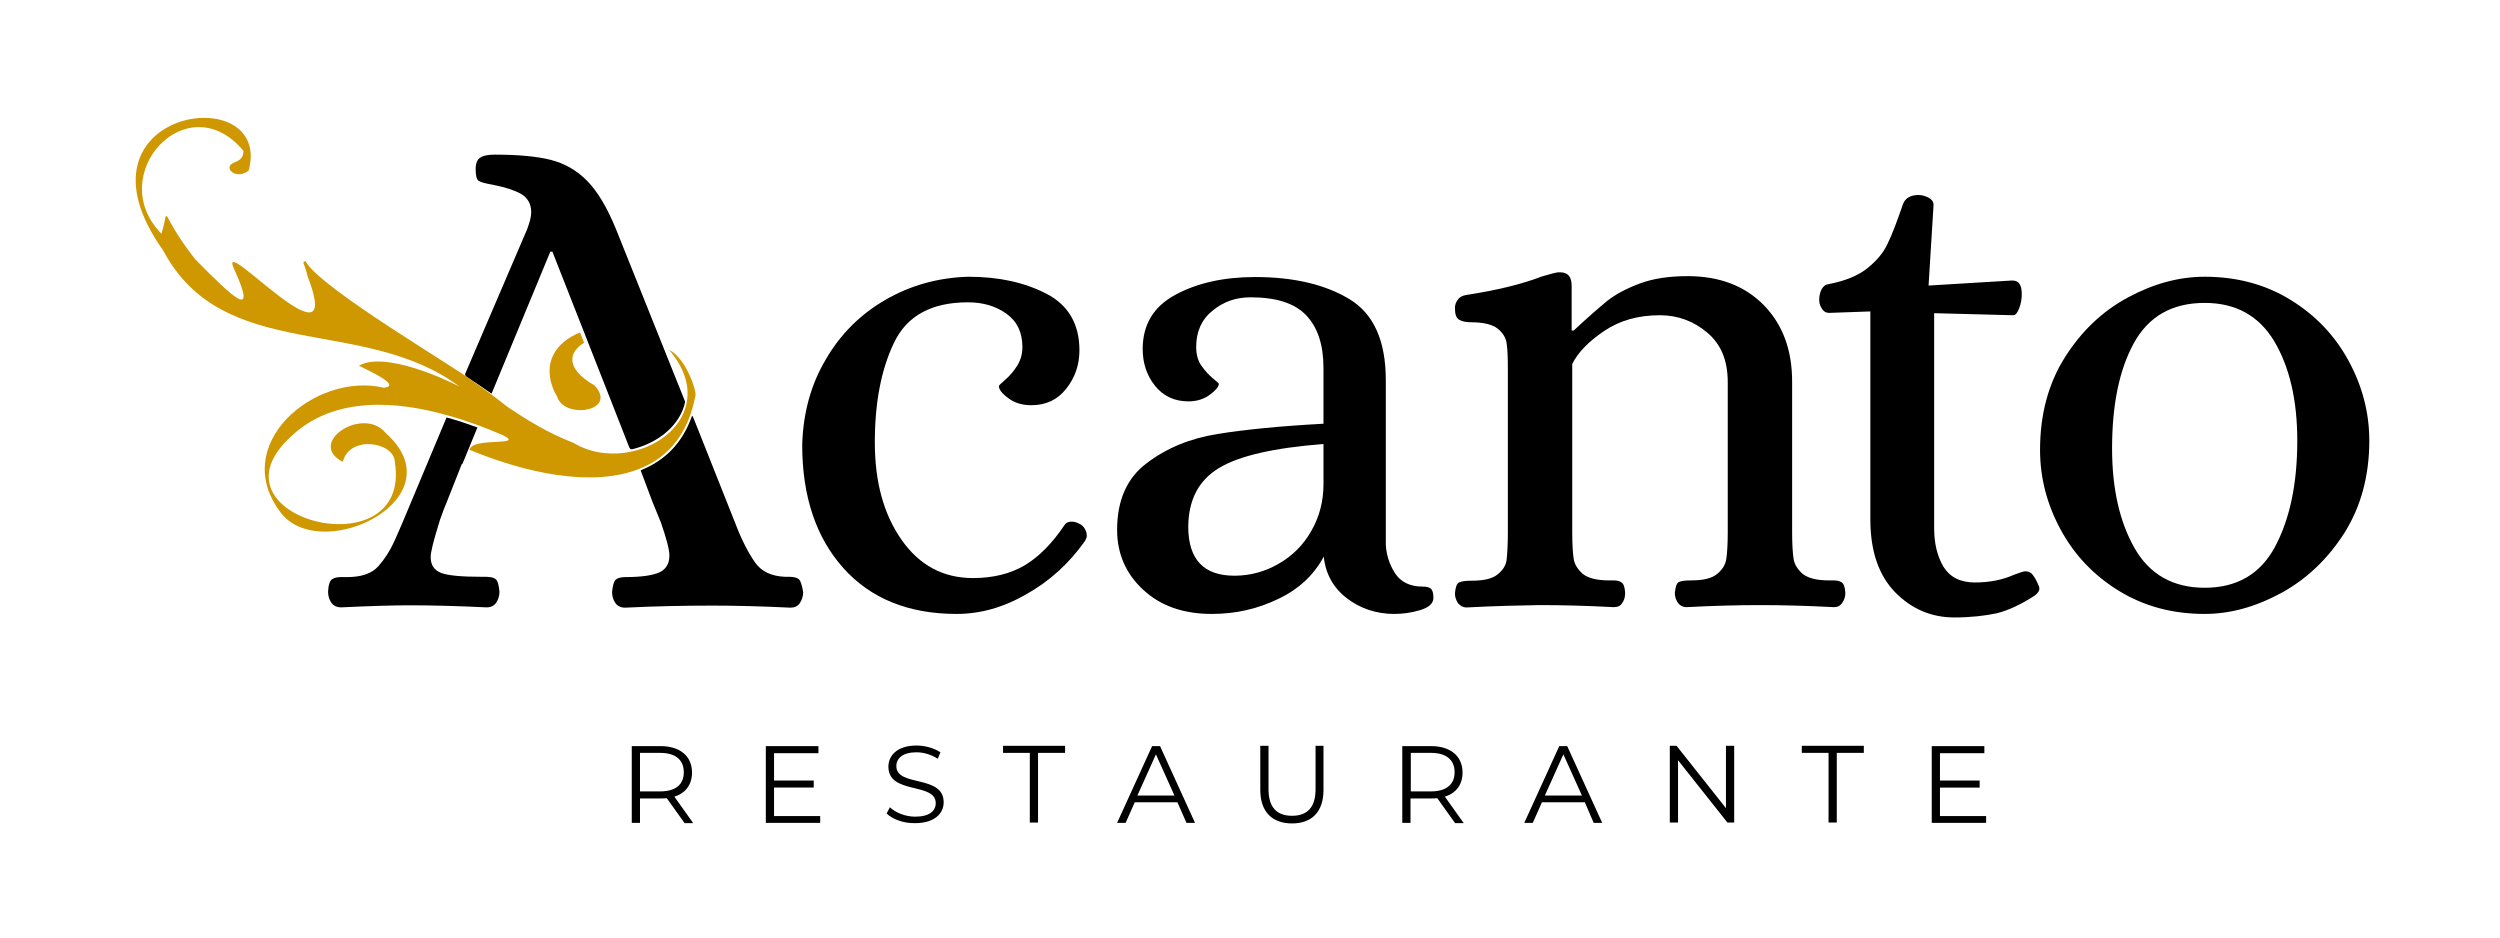 <svg xmlns="http://www.w3.org/2000/svg" xmlns:xlink="http://www.w3.org/1999/xlink" id="Capa_1" x="0px" y="0px" viewBox="0 0 850.4 318.9" style="enable-background:new 0 0 850.4 318.9;" xml:space="preserve" width="850.4" height="318.9"><style type="text/css">	.st0{clip-path:url(#SVGID_00000102536752657631636520000016807088379491213698_);}	.st1{fill:none;}	.st2{fill:#CF9700;}</style><g>	<g>		<g>			<g>				<defs>					<path id="SVGID_1_" d="M396,76"></path>				</defs>				<clipPath id="SVGID_00000160872015112826704670000014905629434724385983_">					<use xlink:href="#SVGID_1_" style="overflow:visible;"></use>				</clipPath>				<g style="clip-path:url(#SVGID_00000160872015112826704670000014905629434724385983_);">					<g>						<defs>							<path id="SVGID_00000026881768969487404840000011773194660366238622_" d="M396,76"></path>						</defs>						<clipPath id="SVGID_00000095332321394787336320000012878091349228691337_">							<use xlink:href="#SVGID_00000026881768969487404840000011773194660366238622_" style="overflow:visible;"></use>						</clipPath>					</g>				</g>			</g>		</g>	</g>	<g>		<g transform="translate(236.379, 426.234)">			<g>				<path d="M89-217.4c-16.3,0-29.2-5.2-38.5-15.6c-9.3-10.4-14-24.4-14-41.9c0.3-10.9,3-20.7,8.1-29.2c5-8.6,11.8-15.3,20.3-20.2      c8.5-4.9,17.9-7.5,28.1-7.8c10.3,0,19.1,1.9,26.6,5.8c7.4,3.8,11.2,10.3,11.2,19.2c0,5-1.5,9.3-4.5,13.1      c-3,3.8-6.9,5.6-11.9,5.6c-3.1,0-5.7-0.8-7.8-2.4c-2.2-1.6-3.2-3-3.2-4.1c0-0.2,0.7-0.9,2.2-2.2c1.5-1.3,2.8-2.8,4-4.7      c1.2-1.9,1.8-4,1.8-6.4c0-5-1.8-8.7-5.4-11.3c-3.6-2.6-8-3.9-13.1-3.9c-12.3,0-20.7,4.5-25.1,13.6c-4.4,9.1-6.6,20.4-6.6,34      c0,13.5,3,24.5,9.1,33.2c6.1,8.7,14.2,13,24.3,13c6.9,0,12.8-1.5,17.7-4.4c4.9-3,9.3-7.5,13.4-13.6c0.5-0.8,1.3-1.2,2.4-1.2      c0.8,0,1.7,0.2,2.6,0.7c0.8,0.3,1.4,0.9,1.9,1.7c0.5,0.8,0.7,1.6,0.7,2.4c0,0.5-0.2,1.1-0.7,1.9c-5.3,7.5-11.9,13.5-19.7,17.9      C105-219.6,97.1-217.4,89-217.4z"></path>			</g>		</g>	</g>	<g>		<g transform="translate(307.596, 426.234)">			<g>				<path d="M104.6-217.4c-9.6,0-17.4-2.7-23.3-8.2c-5.9-5.4-8.9-12.3-8.9-20.4c0-10.1,3.4-17.7,10.1-22.7c6.7-5.1,14.7-8.4,24-9.9      c9.3-1.5,21.3-2.7,36.1-3.5v-19c0-7.9-2-13.8-5.9-17.9c-3.9-4.1-10.2-6.1-18.9-6.1c-5,0-9.3,1.5-13,4.6c-3.7,3-5.5,7.1-5.5,12.3      c0,2.6,0.6,4.7,1.8,6.4c1.2,1.7,2.5,3.1,3.8,4.2c1.4,1.1,2.1,1.8,2.1,1.9c0,1-1,2.2-3,3.7c-2,1.5-4.5,2.3-7.3,2.3      c-4.8,0-8.6-1.8-11.4-5.3c-2.8-3.5-4.2-7.7-4.2-12.5c0-8.3,3.7-14.5,11.2-18.5c7.4-4,16.5-6,27-6c13.1,0,23.8,2.5,32.1,7.5      c8.3,5,12.4,14.2,12.4,27.6v56c0.2,3.4,1.2,6.6,3.1,9.6c1.9,3,5.1,4.6,9.4,4.6c1.3,0,2.2,0.2,2.8,0.7c0.6,0.5,0.9,1.5,0.9,3.1      c0,1.9-1.5,3.3-4.5,4.2c-3,0.9-5.9,1.3-8.8,1.3c-6.1,0-11.5-1.8-16.1-5.3c-4.6-3.5-7.3-8.3-7.9-14.2      c-3.4,6.3-8.5,11.1-15.5,14.4C120.2-219.1,112.7-217.4,104.6-217.4z M112.3-230.4c5.4,0,10.5-1.4,15.1-4.1      c4.7-2.7,8.4-6.4,11.1-11.2c2.7-4.7,4.1-10,4.1-15.8v-13.7c-16.8,1.3-28.7,4-35.6,8.2c-6.9,4.2-10.4,10.9-10.4,20.2      C96.7-235.9,101.9-230.4,112.3-230.4z"></path>			</g>		</g>	</g>	<g>		<g transform="translate(382.711, 426.234)">			<g>				<path d="M116.1-219.6c-1.1,0-2-0.5-2.8-1.4c-0.7-1-1.1-2.1-1.1-3.4c0.2-2.1,0.6-3.3,1.4-3.7c0.8-0.4,2.2-0.6,4.3-0.6      c4.2,0,7.1-0.7,8.9-2.2c1.8-1.5,2.8-3.1,3-5.1c0.2-1.9,0.4-5,0.4-9.1v-55.1c0-4.2-0.1-7.2-0.4-9.1c-0.2-1.9-1.2-3.6-3-5.1      c-1.8-1.4-4.7-2.2-8.9-2.2c-1.9,0-3.4-0.3-4.3-0.9c-1-0.6-1.4-1.9-1.4-4c0-1,0.3-1.9,1-2.8c0.6-0.9,1.6-1.4,2.9-1.6      c10.4-1.6,19-3.7,25.7-6.3c2.7-0.8,4.6-1.3,5.5-1.4h0.7c2.6,0,3.9,1.5,3.9,4.6v15.2h0.7c4.6-4.3,8.4-7.6,11.3-10      c2.9-2.3,6.6-4.3,11.2-6c4.6-1.7,10-2.5,16.2-2.5c10.9,0,19.5,3.3,26,9.9c6.4,6.6,9.6,15.2,9.6,26v51.2c0,4.2,0.2,7.2,0.5,9.1      c0.3,1.9,1.4,3.6,3.1,5.1c1.8,1.4,4.7,2.2,8.9,2.2h1.5c1.3,0,2.2,0.2,2.9,0.7c0.7,0.5,1.1,1.7,1.2,3.6c0,1.3-0.4,2.4-1.1,3.4      c-0.7,1-1.6,1.4-2.8,1.4c-9.3-0.5-17.7-0.7-25.2-0.7c-7.2,0-15.6,0.2-25,0.7c-1.1,0-2.1-0.5-2.8-1.4c-0.7-1-1.1-2.1-1.1-3.4      c0.2-2.1,0.6-3.3,1.3-3.7c0.7-0.4,2.1-0.6,4.2-0.6c4.2,0,7.1-0.7,8.9-2.2c1.8-1.5,2.8-3.1,3.1-5.1c0.3-1.9,0.5-5,0.5-9.1v-51      c0-7.4-2.3-13-7-16.9c-4.6-3.9-10-5.9-16.1-5.9c-7.4,0-13.7,1.8-19,5.4c-5.3,3.6-8.9,7.3-10.8,11.2v57.2c0,4.2,0.2,7.2,0.5,9.1      c0.3,1.9,1.4,3.6,3.1,5.1c1.8,1.4,4.7,2.2,8.9,2.2h1.4c1.3,0,2.2,0.2,2.9,0.7c0.7,0.5,1.1,1.7,1.2,3.6c0,1.3-0.3,2.4-1,3.4      c-0.6,1-1.6,1.4-2.9,1.4c-9.3-0.5-17.7-0.7-25.3-0.7C133.9-220.3,125.6-220.1,116.1-219.6z"></path>			</g>		</g>	</g>	<g>		<g transform="translate(472.519, 426.234)">			<g>				<path d="M192.3-216.2c-7.9,0-14.6-2.9-20.2-8.6c-5.6-5.8-8.4-14-8.4-24.8v-70.7l-14,0.5c-1,0-1.8-0.4-2.4-1.3      c-0.6-0.9-1-1.9-1-3c0-1.5,0.3-2.7,0.8-3.7c0.6-1.1,1.4-1.7,2.5-1.8c5.6-1.1,10-2.9,13.1-5.4c3.1-2.5,5.4-5.2,6.8-8.2      c1.5-3,3.2-7.5,5.3-13.6c0.8-2.1,2.6-3.1,5.3-3.1c1.1,0,2.2,0.3,3.4,0.9c1.1,0.6,1.7,1.4,1.7,2.5l-1.7,27.4l28.1-1.7h0.5      c2.1,0,3.1,1.5,3.1,4.6c0,1.8-0.3,3.4-0.9,4.9c-0.6,1.5-1.2,2.3-2,2.3l-26.9-0.7v73.1c0,5.3,1.1,9.7,3.2,13.2      c2.2,3.5,5.7,5.3,10.7,5.3c5,0,9.4-0.9,13.2-2.6c2.1-0.8,3.4-1.2,3.9-1.2c1.1,0,2,0.4,2.6,1.3c0.7,0.9,1.3,2,1.9,3.5      c0.2,0.3,0.3,0.7,0.3,1.2c0,0.6-0.5,1.4-1.5,2.2c-4.6,3-9,5.1-13.1,6.1C202.8-216.8,197.9-216.2,192.3-216.2z"></path>			</g>		</g>	</g>	<g>		<g transform="translate(529.342, 426.234)">			<g>				<path d="M220.6-217.4c-10.9,0-20.6-2.6-29.1-7.8c-8.5-5.2-15.1-12.1-19.8-20.7c-4.7-8.6-7.1-17.7-7.1-27.3      c0-12,2.8-22.5,8.4-31.4c5.6-8.9,12.7-15.7,21.4-20.4c8.7-4.7,17.4-7.1,26.2-7.1c10.9,0,20.6,2.6,29.1,7.8      c8.5,5.2,15.1,12.1,19.8,20.7c4.7,8.6,7.1,17.7,7.1,27.3c0,12-2.9,22.5-8.5,31.4c-5.7,8.9-12.9,15.7-21.5,20.4      C237.9-219.8,229.3-217.4,220.6-217.4z M220.6-226.3c10.9,0,18.9-4.6,23.9-13.9c5-9.3,7.6-21.3,7.6-36.1c0-13.8-2.6-25-7.8-33.8      c-5.2-8.7-13.1-13.1-23.7-13.1c-11.1,0-19.1,4.6-24.1,13.7c-5,9.1-7.4,21.1-7.4,35.8c0,13.8,2.6,25.1,7.7,34      C201.9-230.8,209.9-226.3,220.6-226.3z"></path>			</g>		</g>	</g>	<path class="st1" d="M157.1,157.8c-2.3,5.6-4,9.9-5.1,12.9l5.4-12.9H157.1z"></path>	<polygon points="151.9,170.7 151.9,170.7 151.9,170.7  "></polygon>	<rect x="197.4" y="114.7" class="st2" width="3.8" height="0"></rect>	<path class="st1" d="M187.9,85.7h-0.7L167,134.4l-0.1,0.1c9,6.2,17.1,11.9,28.1,16.1c6.1,3.6,13.3,4.3,19.8,3l-8.4-20.7L187.9,85.7   z"></path>	<path d="M167.3,133.7l19.9-48.1h0.7l18.6,47.3l7.6,19.4c0.2,0.4,0.6,0.6,1,0.5c8.7-2.1,16.1-8,17.9-15.8c0-0.2,0-0.4,0-0.5   l-23.4-58.4c-3-7.4-6.3-12.9-9.8-16.5c-3.5-3.6-7.7-6-12.4-7.2c-4.7-1.2-11.1-1.8-19.1-1.8c-2.2,0-3.9,0.3-4.9,1   c-1,0.6-1.6,1.9-1.6,3.8c0,2.3,0.3,3.6,1,4.1c0.7,0.5,2.3,0.9,5.1,1.4c4,0.8,7.1,1.8,9.4,3.1c2.2,1.3,3.4,3.4,3.4,6.2   c0,1.5-0.5,3.4-1.4,5.8L158.3,127c-0.2,0.4,0,0.8,0.3,1.1c3,2,5.9,3.9,8.6,5.8L167.3,133.7z"></path>	<path d="M156.4,131.6L156.4,131.6c0,0.1,0.1,0.1,0.2,0.2C156.5,131.7,156.5,131.7,156.4,131.6z"></path>	<path d="M136.9,177.8c-0.5,1.1-1.4,3.3-2.8,6.4c-1.4,3.1-3.2,5.9-5.4,8.4c-2.2,2.5-5.8,3.7-10.6,3.7c-0.3,0-1,0-2.2,0   c-1.1,0-2.1,0.2-2.9,0.7c-0.8,0.5-1.3,1.9-1.4,4.3c0,1.4,0.4,2.7,1.1,3.7c0.7,1,1.8,1.6,3.3,1.6c10.4-0.5,18.2-0.7,23.3-0.7   c7.2,0,16,0.2,26.2,0.7c1.5,0,2.5-0.5,3.3-1.6c0.7-1.1,1.1-2.3,1.1-3.7c-0.2-2.3-0.6-3.7-1.2-4.2c-0.6-0.6-1.8-0.9-3.4-0.9h-1.5   c-6.7,0-11.3-0.4-13.7-1.3c-2.4-0.9-3.6-2.7-3.6-5.4c0-1.8,1-5.7,2.9-11.8c0-0.2,0.3-1,0.9-2.6c0.2-0.7,0.8-2.2,1.7-4.4l0,0   c1.2-3,2.9-7.3,5.1-12.9h0.2l5.1-12.4c-3.3-1.2-6.8-2.4-10.5-3.4L136.9,177.8z"></path>	<path d="M271.8,197.1c-0.6-0.6-1.8-0.9-3.4-0.9H267c-4.5-0.2-7.9-1.7-10.1-4.8c-2.2-3.1-4.6-7.6-6.9-13.7l-14.3-36   c-0.1-0.2-0.4-0.2-0.4,0c-3.3,9.4-9.5,15.1-17.2,18.2c-0.1,0-0.2,0.2-0.1,0.3l3.9,10.4l2.9,7.1c1.9,5.5,2.9,9.2,2.9,11.3   c0,2.7-1.1,4.6-3.4,5.7c-2.2,1-6.1,1.6-11.5,1.6c-1.6,0-2.7,0.3-3.4,0.9c-0.6,0.6-1,2-1.2,4.2c0,1.4,0.4,2.7,1.1,3.7   c0.7,1,1.8,1.6,3.3,1.6c10.3-0.5,20.2-0.7,29.8-0.7c7.4,0,16.2,0.2,26.5,0.7c1.4,0,2.5-0.5,3.2-1.6c0.7-1.1,1.1-2.3,1.1-3.7   C272.8,199.1,272.4,197.7,271.8,197.1z"></path>	<g>		<path class="st2" d="M227.6,119c5.6,6.6,7.1,12.9,5.9,18.4c-1.8,8.2-9.6,14.3-18.7,16.2c-6.5,1.4-13.7,0.7-19.8-3    c-8.6-3.3-15.5-7.6-22.4-12.2c-3.5-2.8-7.3-5.7-11.6-8.6c-3.6-3.4-52.5-31.9-57.1-41c-1.4,0.6-0.5-0.1,0.7,5.1    C118,128.3,74,78.7,79.5,91.2c8.5,18.6-0.3,9.9-13.1-3c-13-16.6-8.3-18.8-11.5-8.7c-19.6-20,8.8-51.1,27.9-28.2    c0,3.7-3,3.5-4.2,4.6c-2.1,1.9,2.2,5.2,6,2.1c8.4-31.4-63.4-21-29.1,27.2c20.6,38.7,67.9,21.8,100.8,46.3    c-5-2.6-25.6-12.1-34.2-7.1c2.9,1.5,14.8,6.8,8.5,7.5c-23.3-5.6-53.4,19.5-34.7,43c14.4,17,59.9-5.7,35.3-27.6    c-7.7-9.4-27.1,3.4-14.6,9.8c2.4-9.3,17.5-6.7,17.7,0c6.1,37.6-66.5,19.2-34.9-9c14.4-13.3,35.2-11.8,52.9-6.8    c3.6,1,7.2,2.2,10.5,3.4c2.9,1.1,5.6,2.2,8.2,3.3c8,4-10.3,0.5-11.3,5c18.8,7.8,41.6,12.9,57.7,6.5c8-3.1,14.3-9.1,17.6-18.9    c0.6-1.8,1.1-3.7,1.5-5.7C237.3,133.5,233.3,121.7,227.6,119z"></path>		<path class="st2" d="M189.5,134.9c2.3,7.3,18,5.4,14.2-1.8c-0.3-0.6-0.8-1.3-1.5-2c-10-5.8-8.8-11.3-3.5-14.5l-1.4-3.5    c-8,3.2-13.4,10.3-8.5,20.6C189.1,134,189.2,134.4,189.5,134.9z"></path>	</g></g><g>	<path d="M232.8,279.9l-6-8.4c-0.7,0.1-1.3,0.1-2.1,0.1h-7v8.3h-2.8v-26.1h9.8c6.6,0,10.7,3.4,10.7,9c0,4.1-2.2,7-6,8.2l6.4,9H232.8   z M232.6,262.7c0-4.2-2.8-6.6-8-6.6h-6.9v13.1h6.9C229.9,269.2,232.6,266.8,232.6,262.7z"></path>	<path d="M279,277.5v2.4h-18.5v-26.1h17.9v2.4h-15.1v9.3h13.5v2.4h-13.5v9.7H279z"></path>	<path d="M301.6,276.7l1.1-2.1c1.9,1.8,5.2,3.2,8.6,3.2c4.9,0,7-2,7-4.6c0-7.2-16.1-2.8-16.1-12.4c0-3.8,3-7.2,9.6-7.2   c2.9,0,6,0.9,8.1,2.3l-0.9,2.2c-2.2-1.4-4.8-2.2-7.2-2.2c-4.8,0-6.9,2.1-6.9,4.7c0,7.2,16.1,2.8,16.1,12.3c0,3.8-3.1,7.1-9.7,7.1   C307.4,280.1,303.6,278.7,301.6,276.7z"></path>	<path d="M350.4,256.1h-9.2v-2.4h21.1v2.4h-9.2v23.7h-2.8V256.1z"></path>	<path d="M400.5,272.9h-14.5l-3.1,7h-2.9l11.9-26.1h2.7l11.9,26.1h-2.9L400.5,272.9z M399.5,270.6l-6.3-14l-6.3,14H399.5z"></path>	<path d="M428.7,268.7v-15h2.8v14.8c0,6.2,2.9,9,8,9c5.1,0,8-2.8,8-9v-14.8h2.7v15c0,7.5-4,11.4-10.7,11.4   C432.8,280.1,428.7,276.2,428.7,268.7z"></path>	<path d="M494.9,279.9l-6-8.4c-0.7,0.1-1.3,0.1-2.1,0.1h-7v8.3h-2.8v-26.1h9.8c6.6,0,10.7,3.4,10.7,9c0,4.1-2.2,7-6,8.2l6.4,9H494.9   z M494.8,262.7c0-4.2-2.8-6.6-8-6.6h-6.9v13.1h6.9C492,269.2,494.8,266.8,494.8,262.7z"></path>	<path d="M539.1,272.9h-14.6l-3.1,7h-2.9l11.9-26.1h2.7l11.9,26.1h-2.9L539.1,272.9z M538.1,270.6l-6.3-14l-6.3,14H538.1z"></path>	<path d="M589.9,253.7v26.1h-2.3l-16.8-21.2v21.2h-2.8v-26.1h2.3l16.8,21.2v-21.2H589.9z"></path>	<path d="M622.1,256.1h-9.2v-2.4H634v2.4h-9.2v23.7h-2.8V256.1z"></path>	<path d="M675.6,277.5v2.4h-18.5v-26.1H675v2.4h-15.1v9.3h13.5v2.4h-13.5v9.7H675.6z"></path></g><g></g><g></g><g></g><g></g><g></g><g></g><g></g><g></g><g></g><g></g><g></g><g></g><g></g><g></g><g></g></svg>